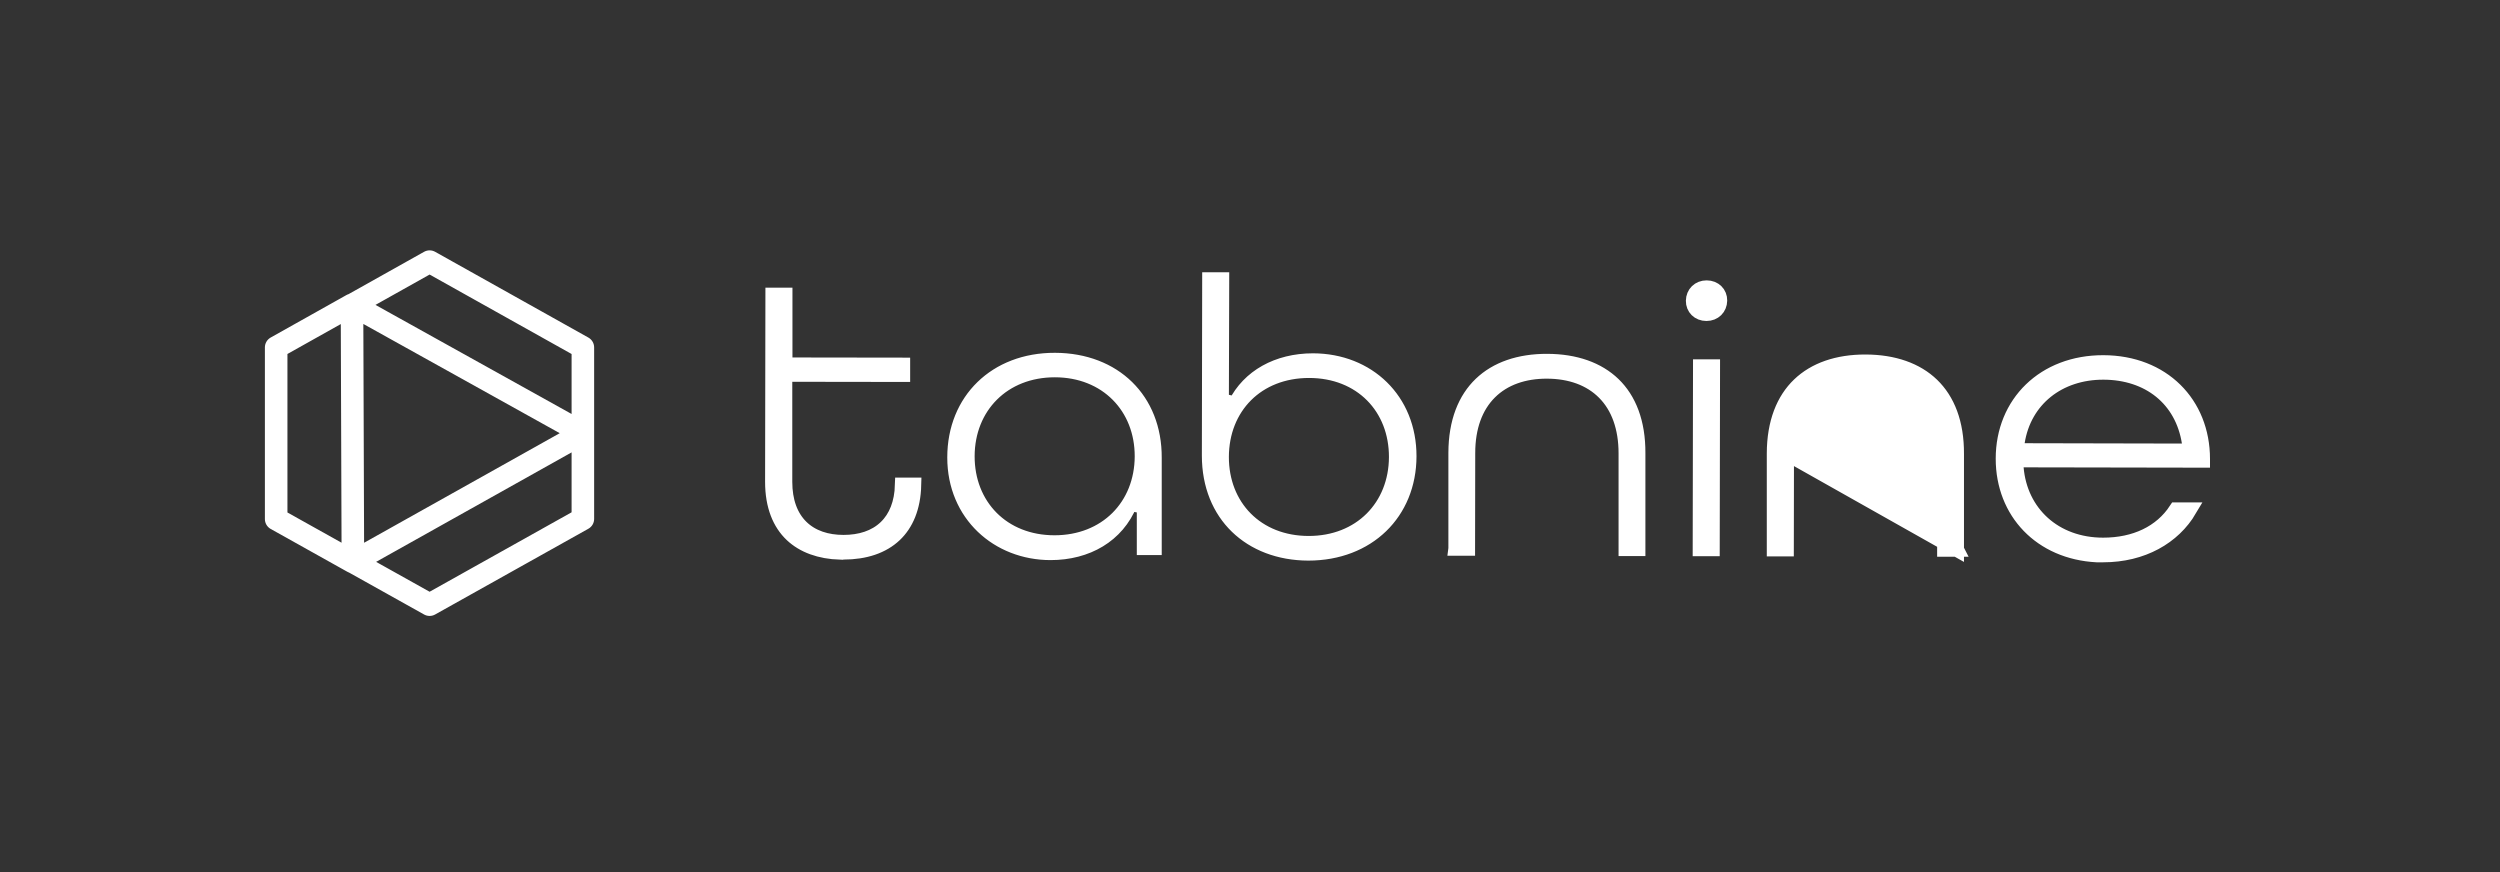 <svg width="172" height="60" viewBox="0 0 172 60" fill="none" xmlns="http://www.w3.org/2000/svg">
<rect x="0" y="0" width="172" height="60" fill="#333333" stroke="none"/>
<path d="M40.101 29.801L24.278 38.663M40.101 29.801L24.231 20.974M40.101 29.801V23.901L29.557 18L24.23 20.986M40.101 29.801V35.701L29.557 41.601L24.278 38.651M24.278 38.663L24.218 20.974L19 23.9V35.713L24.278 38.663Z" stroke="white" style="stroke:white;stroke-opacity:1;" stroke-width="1.551" stroke-linejoin="round"/>
<path d="M100.149 37.735H100.985L100.996 31.164L100.149 37.735ZM100.149 37.735V31.153C100.155 29.011 100.807 27.448 101.88 26.42C102.956 25.39 104.516 24.838 106.449 24.844C108.383 24.85 109.94 25.407 111.009 26.441C112.074 27.472 112.715 29.037 112.704 31.185V31.188V37.758H111.857V31.188C111.857 29.42 111.345 27.999 110.373 27.018C109.402 26.038 108.033 25.558 106.441 25.552C104.848 25.546 103.472 26.018 102.494 26.995C101.515 27.973 100.996 29.394 100.996 31.163L100.149 37.735ZM134.622 37.805H133.775V31.235C133.775 29.466 133.259 28.045 132.286 27.064C131.313 26.084 129.944 25.605 128.358 25.599C128.358 25.599 128.358 25.599 128.358 25.599L134.622 37.805ZM134.622 37.805V31.235V31.232C134.633 29.084 133.992 27.519 132.926 26.488C131.856 25.454 130.295 24.896 128.354 24.89C126.415 24.885 124.855 25.436 123.781 26.467C122.71 27.494 122.061 29.057 122.055 31.2V37.782H122.915L122.926 31.211L134.622 37.805ZM144.732 25.622C141.643 25.609 139.264 27.484 138.802 30.415L138.711 30.992L139.295 30.993L150.115 31.017L150.701 31.018L150.61 30.439C150.377 28.96 149.689 27.749 148.651 26.909C147.615 26.072 146.261 25.628 144.732 25.622ZM144.732 25.622L144.73 26.122L144.732 25.622C144.732 25.622 144.732 25.622 144.732 25.622ZM58.035 37.998H57.815L57.807 38.006C56.397 37.962 55.263 37.541 54.473 36.795C53.649 36.015 53.138 34.822 53.138 33.147C53.138 33.147 53.138 33.147 53.138 33.147L53.16 20.293H54.021V24.594V25.093L54.52 25.094L62.119 25.105V25.778L54.51 25.767L54.009 25.766V26.267V33.147C54.009 34.478 54.392 35.536 55.131 36.259C55.867 36.98 56.889 37.302 58.035 37.302C59.178 37.302 60.203 36.991 60.944 36.276C61.651 35.595 62.035 34.608 62.072 33.36H62.882C62.843 34.935 62.341 36.062 61.554 36.804C60.73 37.582 59.529 37.998 58.035 37.998ZM78.712 34.844L77.749 34.655C76.856 36.844 74.789 38.033 72.279 38.035C68.662 38.032 65.672 35.404 65.672 31.476C65.672 29.487 66.392 27.816 67.599 26.643C68.806 25.469 70.53 24.767 72.584 24.773C74.641 24.779 76.352 25.476 77.543 26.644C78.734 27.812 79.438 29.482 79.427 31.497V31.5V37.688H78.712V34.844ZM78.568 31.406V31.406C78.574 29.719 77.974 28.227 76.907 27.155C75.84 26.082 74.332 25.458 72.573 25.458C70.815 25.458 69.308 26.075 68.238 27.141C67.168 28.206 66.561 29.692 66.555 31.378C66.549 33.064 67.145 34.557 68.21 35.63C69.276 36.703 70.784 37.327 72.549 37.327C74.307 37.327 75.814 36.709 76.885 35.644C77.955 34.578 78.561 33.092 78.568 31.406ZM84.07 19.23L84.047 27.557L84.994 27.782C85.926 25.925 87.88 24.808 90.34 24.808C94.118 24.82 96.966 27.521 96.955 31.401C96.944 35.277 94.117 38.065 90.016 38.07C88 38.064 86.299 37.386 85.103 36.228C83.91 35.071 83.188 33.401 83.188 31.344C83.188 31.344 83.188 31.343 83.188 31.343L83.21 19.23H84.07ZM144.694 38.187H144.259C140.416 37.985 137.805 35.249 137.805 31.557C137.805 27.727 140.636 24.926 144.717 24.937C148.792 24.949 151.548 27.755 151.548 31.58V31.676L139.225 31.653L138.679 31.652L138.726 32.195C138.989 35.282 141.36 37.491 144.694 37.491C146.892 37.491 148.676 36.644 149.712 35.067H150.649C149.535 36.957 147.4 38.187 144.694 38.187ZM84.047 31.425C84.04 33.109 84.63 34.602 85.693 35.676C86.757 36.75 88.265 37.374 90.041 37.374C91.799 37.374 93.306 36.757 94.376 35.691C95.446 34.625 96.052 33.139 96.059 31.453C96.065 29.769 95.476 28.276 94.413 27.202C93.349 26.128 91.841 25.504 90.065 25.504C88.29 25.504 86.782 26.121 85.715 27.188C84.649 28.255 84.053 29.741 84.047 31.425ZM118.332 20.678C118.324 21.203 117.938 21.584 117.404 21.584C116.861 21.584 116.48 21.197 116.488 20.694C116.496 20.17 116.882 19.789 117.416 19.789C117.959 19.789 118.34 20.175 118.332 20.678ZM117.839 25.224L117.817 37.768H116.957L116.979 25.224H117.839Z" fill="white" stroke="white" style="fill:white;fill-opacity:1;stroke:white;stroke-opacity:1;"/>
</svg>
